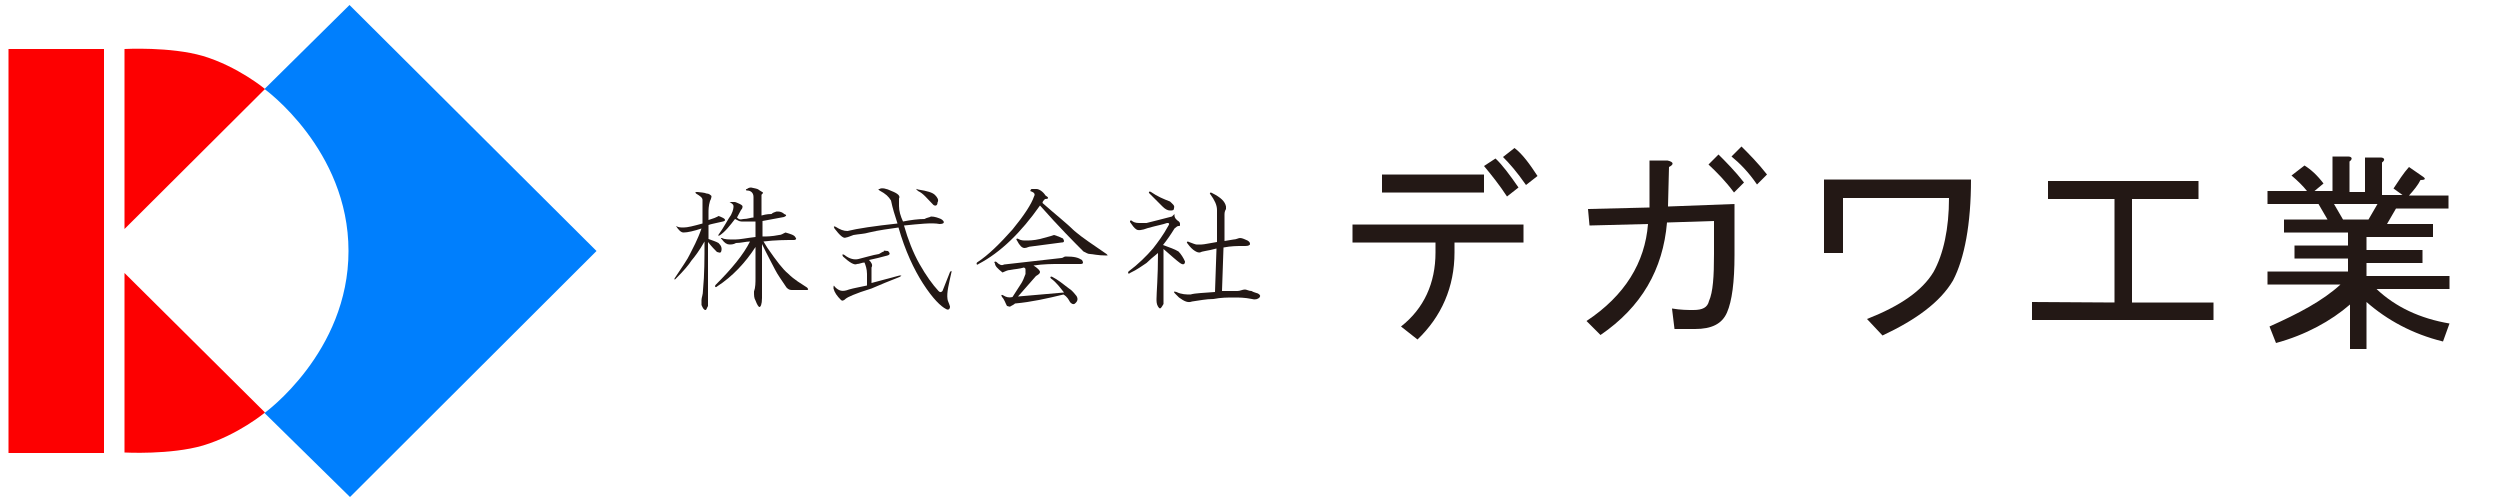 <?xml version="1.0" encoding="utf-8"?>
<!-- Generator: Adobe Illustrator 24.3.0, SVG Export Plug-In . SVG Version: 6.00 Build 0)  -->
<svg version="1.1" id="レイヤー_1" xmlns="http://www.w3.org/2000/svg" xmlns:xlink="http://www.w3.org/1999/xlink" x="0px"
	 y="0px" width="500px" height="100px" viewBox="0 0 500 100" style="enable-background:new 0 0 500 100;" xml:space="preserve">
<style type="text/css">
	.st0{fill:#231815;}
	.st1{fill:#FD0001;}
	.st2{fill:#007FFD;}
</style>
<g>
	<g>
		<path class="st0" d="M141.3,38.7c0.5,0,0.8,0.3,1,0.5c0,0,0,0.5-0.3,1c-0.3,1-0.3,1.8-0.3,2.3V44c1-0.3,1.5-0.5,2-0.8
			c0.8,0.3,1.3,0.5,1.3,0.8s-0.5,0.3-1.3,0.5s-1.5,0.3-2,0.5v2.8c0.8,0.3,1.5,0.5,2,0.8c0.5,0.5,0.8,1,0.5,1.8c-0.3,0.3-0.5,0-0.8,0
			c-0.5-0.5-1-1-1.8-2v12.8c-0.3,0.5-0.3,0.8-0.5,0.8c-0.3,0-0.5-0.3-0.8-1c0-0.5,0-0.8,0-1c0-0.5,0.3-1,0.3-2
			c0.3-3.1,0.3-6.4,0.3-9.7c-1,1.8-2,3.1-2.6,3.8c-0.5,0.8-1.5,2-3.1,3.6c-0.3,0.3-0.3,0.3-0.3,0c1.5-2.3,2.6-3.8,3.1-4.9
			c0.5-1,1.5-2.8,2.3-5.1c-1.5,0.5-2.8,0.8-3.6,0.8c-0.5,0-1-0.5-1.5-1.3l0,0c0.5,0.3,1,0.3,1.5,0.3c0.8,0,2-0.3,3.8-0.8V40
			c0-0.5-0.5-0.8-1.3-1.3c-0.3-0.3,0-0.3,0.3-0.3C140.3,38.5,140.8,38.5,141.3,38.7z M151.8,38c0.5,0.3,0.8,0.5,0.8,0.5
			c0,0.3-0.3,0.3-0.3,0.5c0,0.3,0,0.8,0,1v3.1c1-0.3,1.8-0.3,2-0.3c0.3-0.3,0.5-0.3,1-0.5c0.5,0,0.8,0,1.3,0.3
			c0.3,0.3,0.5,0.3,0.5,0.3c0.3,0.3,0,0.3-0.3,0.5l-4.3,0.8v3.1c0.8,0,1.8,0,3.3-0.3c0.5,0,0.8-0.3,1.3-0.5c1,0.3,1.8,0.5,2,1
			c0.3,0.3,0,0.5-0.3,0.5c-1.5,0-3.8,0-6.1,0.3l0.8,1.3c1.8,2.6,3.1,4.3,4.1,5.1c1.3,1.3,2.6,2,3.8,2.8c0.3,0.3,0.3,0.5,0,0.5
			c-0.8,0-1.8,0-3.1,0c-0.5,0-0.8-0.3-1-0.5c-1-1.5-1.8-2.6-2.3-3.6s-1.5-2.8-2.6-5.1v5.9c0,2.6,0,4.1,0,4.9c0,1.3-0.3,1.8-0.5,1.8
			s-0.5-0.5-0.8-1.3c-0.3-0.5-0.3-1-0.3-1.8c0.3-0.8,0.3-1.8,0.3-2.8v-6.1c-2,3.1-4.6,5.9-7.7,7.9c-0.3,0.3-0.5,0-0.3-0.3
			c3.3-3.3,5.6-6.1,6.9-8.7c-0.8,0-1.8,0.3-2.8,0.3c-0.5,0.3-1,0.3-1.3,0.3c-0.5,0-1-0.3-1.5-1c-0.3-0.3-0.3-0.3,0-0.3
			c0.5,0.3,1.3,0.3,2.6,0.3c1,0,2.3-0.3,4.1-0.5v-3.1c-1.3,0-2.3,0-2.8,0s-0.8-0.3-1.3-0.5c-1,1.3-2,2.6-3.1,3.3c-0.3,0-0.3,0-0.3,0
			c1.3-1.8,2-3.3,2.6-4.1c0.5-1,0.5-1.5,0.5-1.8s-0.3-0.5-0.8-0.8l0,0c0,0,0.3,0,0.8,0h0.3c0.8,0.3,1.3,0.5,1.5,0.8
			c0,0.3,0,0.5-0.3,0.8l-0.8,1.5c0.3,0.3,0.5,0.5,1.3,0.3c0.8,0,1.5-0.3,2-0.3v-4.1c0-0.8-0.5-1.3-1.3-1.3c-0.3,0-0.3-0.3,0-0.3
			c0,0,0.3-0.3,0.8-0.3C151,37.7,151.5,37.7,151.8,38z"/>
		<path class="st0" d="M177.6,50.2c0.5,0.5,0.5,0.8-0.5,1c-1,0.3-2,0.5-3.3,0.8c0.5,0.5,0.8,1,0.5,1.5c0,0.3,0,0.8,0,1.3v1.8
			l5.6-1.5c0.5,0,0.5,0,0,0.3c-2,0.8-3.8,1.5-5.6,2.3c-3.3,1-4.9,1.8-5.1,2c-0.5,0.5-0.8,0.5-1,0.3c-0.8-0.8-1.3-1.5-1.5-2.3
			c0-0.5,0-0.8,0.3-0.3c0.8,0.8,1.5,1,2.8,0.5c1-0.3,2.3-0.5,3.6-0.8v-2.3c0-1-0.3-1.8-0.5-2.3c-0.5,0-1,0.3-1.5,0.3
			c-0.5,0.3-1.5-0.3-2.8-1.5c-0.3-0.5,0-0.5,0.3-0.3c1,0.8,2,1,2.8,0.8c1.3-0.3,2.8-0.8,4.1-1c0.5-0.3,0.8-0.5,1-0.5
			C176.6,50,177.1,50.2,177.6,50.2z M178.3,38.2c1.3,0.5,1.8,1,1.5,1.5c0,0.3,0,0.8,0,1.5c0,1,0.3,2,0.8,3.1
			c1.5-0.3,3.1-0.5,4.3-0.5c0.5-0.3,1-0.3,1.3-0.5c0.8,0,1.5,0.3,2,0.5c0.8,0.5,0.8,1-0.3,1c-1.5-0.3-4.1,0-7.1,0.3
			c0.8,2.8,1.8,5.4,3.1,7.7s2.6,4.1,3.8,5.4c0.3,0.3,0.5,0.3,0.8,0l1.5-3.8c0.3-0.3,0.3-0.3,0.3,0c-0.5,2.3-1,4.1-0.8,5.4
			c0,0.3,0.3,0.8,0.5,1.5c0,0.5-0.3,0.8-0.8,0.5c-1-0.5-2.6-2-4.6-5.1c-1.8-2.8-3.6-6.6-4.9-11.2c-2,0.3-3.8,0.5-5.9,1
			c-1,0.3-2,0.3-3.1,0.5c-0.8,0.3-1.3,0.5-1.5,0.5c-0.5,0.3-1.3-0.5-2.3-1.8c-0.3-0.5,0-0.5,0.3-0.3c0.8,0.5,1.5,0.8,2.3,0.8
			c2-0.5,5.4-1,10-1.5c-0.5-1.5-1-3.1-1.3-4.6c-0.5-0.8-1-1.3-2.3-2c-0.3-0.3-0.3-0.3,0-0.3C176.3,37.5,177.3,37.7,178.3,38.2z
			 M187,39c0.5,0.5,0.8,1,0.5,1.5c0,0.5-0.3,0.8-0.8,0.5c-1.3-1.3-2-2.3-3.1-2.8c-0.5-0.5-0.5-0.5,0-0.3
			C185.5,38.2,186.5,38.5,187,39z"/>
		<path class="st0" d="M209,39.8c-0.3,0.3-0.5,0.5-0.5,0.8c2.6,2.3,4.9,4.1,6.4,5.6c1.5,1.3,3.8,2.8,6.4,4.6c0.3,0.3,0.3,0.3,0,0.3
			c-1.8,0-2.8-0.3-3.3-0.3s-0.8-0.3-1.3-0.5c-1.8-1.8-4.9-4.9-8.7-9.2c-3.8,5.4-7.9,9.4-12.3,11.7c-0.3,0.3-0.5,0-0.3-0.3
			c2.3-1.5,4.6-3.8,7.1-6.6c2.3-2.8,3.8-5.1,4.3-6.6c0.3-0.5,0-0.8-0.5-1c-0.3,0-0.3-0.3,0-0.5c0.3,0,0.5,0,1,0s1.3,0.5,1.8,1.3
			C209.8,39.5,209.8,39.8,209,39.8z M216.4,52c0.3,0.5,0.3,0.8-0.3,0.8c-2,0-3.6,0-4.3,0c-1.3,0-3.1,0-5.1,0.3
			c0.8,0.5,1.3,1,1.3,1.3s-0.3,0.5-0.8,0.8l-3.6,4.1l9.2-0.8c-0.8-1-1.5-2-2.6-2.8c-0.3-0.3,0-0.5,0.3-0.3c1,0.5,2,1.3,3.3,2.3
			c0.8,0.5,1.3,1.3,1.5,1.5c0.3,0.5,0.3,1-0.3,1.5c-0.3,0.3-0.8,0-1-0.3c-0.3-0.5-0.5-1-1.3-1.5c-3.3,0.8-6.4,1.5-9.7,1.8
			c-0.3,0.3-0.5,0.3-0.8,0.5c-0.3,0.3-0.5,0-0.8,0c-0.3-0.5-0.5-1.3-1-1.8c-0.3-0.5,0-0.5,0.3-0.3c0.5,0.3,1,0.5,1.8,0.3l1.8-2.8
			c0.3-0.5,0.5-1,0.8-1.8c0-0.3,0-0.5,0-0.8s0-0.3-0.3-0.5c-1,0.3-1.8,0.3-2.8,0.5c-0.5,0-1,0.3-1.5,0.5c-1-0.8-1.5-1.3-1.5-1.8
			c-0.3-0.3,0-0.5,0.3-0.3c0.5,0.5,1,0.8,1.5,0.5l11.5-1.3c0.3,0,0.5-0.3,0.8-0.3C214.9,51.3,215.6,51.5,216.4,52z M212.6,47.7
			c0.3,0.5,0.3,0.8-0.3,0.8c-2,0.3-4.1,0.5-6.1,0.8c-0.5,0-0.8,0.3-1.3,0.3s-1-0.5-1.5-1.5c-0.3-0.3,0-0.5,0.3-0.3
			c0.5,0.3,1,0.3,1.5,0.3s1.5,0,2.8-0.3c1-0.3,2-0.5,2.8-0.8C211.5,47.2,212,47.4,212.6,47.7z"/>
		<path class="st0" d="M235.5,44.1c0.5,0.3,0.5,0.5,0.5,0.8s0,0.3-0.3,0.3s-0.5,0.3-0.8,0.5c-0.8,1.3-1.5,2.3-2.3,3.3
			c1.3,0.5,2.3,0.8,3.1,1.3c0.5,0.5,1,1.3,1.3,2c0,0.5-0.3,0.8-1,0.3s-1.8-1.5-3.3-2.8v11l-0.3,0.5c-0.3,0.5-0.5,0.5-0.8,0
			s-0.3-1-0.3-1.5c0-1.3,0.3-4.3,0.3-9.2c-1,0.8-1.8,1.5-2.3,2c-0.8,0.5-1.8,1.3-3.3,2c-0.3,0.3-0.5,0-0.3-0.3
			c2-1.5,3.6-3.1,4.9-4.6c1-1.3,2-2.6,3.1-4.6c0.3-0.5,0-0.5-0.3-0.5c-0.8,0.3-2,0.5-3.8,1c-1.3,0.5-2,0.5-2.3,0.3
			c-0.5-0.3-0.8-0.8-1.3-1.5c0-0.3,0-0.3,0.3-0.3c0.3,0.3,0.8,0.5,1.5,0.5c0.5,0,1,0,1.5,0c1.3-0.3,3.1-0.8,5.1-1.3l0.5-0.5
			C234.8,43.6,235.3,43.9,235.5,44.1z M234,40.3c0.5,0.5,1,0.8,0.8,1.3c0,0.5-0.3,0.5-0.8,0.5s-1-0.3-1.5-0.8l-2.6-2.6
			c-0.3-0.3,0-0.5,0.3-0.3C231.5,39.3,232.7,39.8,234,40.3z M245.2,41.3c0,0.3,0,0.3,0,0.5c-0.3,0.5-0.3,0.8-0.3,1.3v5.1l1.8-0.3
			c0.5,0,1-0.3,1.3-0.3c0.5,0,1,0.3,1.5,0.5c0.5,0.3,0.5,0.5,0.5,0.8c-0.3,0.3-0.5,0.3-1.5,0.3s-2.3,0-3.8,0.3l-0.3,8.7
			c1,0,2,0,3.1,0c0.5,0,1-0.3,1.5-0.3c0.3,0,0.8,0.3,1.3,0.3c0.5,0.3,0.8,0.3,1.3,0.5c0.5,0.3,0.5,0.5,0.3,0.8
			c-0.3,0.3-0.8,0.5-1.5,0.3c-1.5-0.3-2.6-0.3-3.6-0.3c-1.3,0-2.6,0-4.1,0.3c-1.5,0-2.8,0.3-4.3,0.5c-0.8,0.3-1.5,0-2.6-0.8
			c-0.3-0.3-0.5-0.5-0.8-0.8s-0.3-0.5,0.3-0.3c1,0.5,2,0.5,2.8,0.5c1-0.3,2.6-0.3,4.9-0.5l0.3-8.7c-1.8,0.5-2.8,0.5-3.3,0.8
			c-0.3,0-0.5,0-1-0.3s-1-0.8-1.5-1.5c-0.3-0.3,0-0.5,0.3-0.3c0.8,0.3,1.3,0.5,1.5,0.5c0.3,0,0.5,0,1,0s1.8-0.3,3.1-0.5V42
			c0-1-0.5-2-1.3-3.1c-0.3-0.3,0-0.5,0.3-0.3C244.2,39.5,245,40.3,245.2,41.3z"/>
	</g>
	<g>
		<path class="st0" d="M287.1,48.5h-16.6v-3.6h34.2v3.6h-13.8v2c0,6.9-2.6,12.8-7.4,17.4l-3.3-2.6c4.6-3.6,6.9-8.7,6.9-14.8
			C287.1,50.5,287.1,48.5,287.1,48.5z M276.4,38.5v-3.6h20.4v3.6H276.4z M303.7,37.5l-2.3,1.8c-1.5-2.3-3.1-4.3-4.6-6.1l2.3-1.5
			C300.4,32.9,301.9,34.9,303.7,37.5z M307.5,35.2l-2.3,1.8c-1.8-2.6-3.3-4.3-4.6-5.6l2.3-1.8C304.5,30.8,306,32.9,307.5,35.2z"/>
		<path class="st0" d="M333.6,41.3l13.3-0.5V51c0,5.4-0.5,9.2-1.5,11.5c-1,2.3-3.1,3.3-6.4,3.3h-4.1l-0.5-4.1
			c1.8,0.3,3.1,0.3,4.3,0.3c1.8,0,2.8-0.5,3.1-1.8c0.8-1.8,1-4.9,1-9.4v-6.6l-9.4,0.3c-0.8,9.4-5.1,16.9-13.3,22.5l-2.8-2.8
			c7.7-5.1,11.7-11.7,12.3-19.4l-11.7,0.3l-0.3-3.3l12.3-0.3v-9.4h3.6c1.3,0.3,1.3,0.8,0.3,1.3L333.6,41.3L333.6,41.3z M341.7,32.9
			l2-2c1.5,1.5,3.3,3.3,5.1,5.6l-2,2C345.1,36.2,343.3,34.4,341.7,32.9z M346.3,31.3l2-2c1.5,1.5,3.3,3.3,5.1,5.6l-2,2
			C349.7,34.4,347.9,32.6,346.3,31.3z"/>
		<path class="st0" d="M376.5,67.1l-3.1-3.3c6.6-2.6,11-5.6,13.3-9.4c2-3.6,3.1-8.7,3.1-14.8h-21.2v11h-3.8V35.9h29.4
			c0,8.9-1.3,15.8-3.6,20.2C388,60.5,383.1,64,376.5,67.1z"/>
		<path class="st0" d="M422.9,60.5V39.8h-13.3v-3.6h30.1v3.6h-13.3v20.7h16.3V64h-36.3v-3.6L422.9,60.5L422.9,60.5z"/>
		<path class="st0" d="M468.1,56.9h-14.6v-2.6h16.1v-2.6h-10.7v-2.6h10.7v-2.6h-12.8v-2.6h8.7l-1.8-3.1h-10.2v-2.6h7.9
			c-0.8-1-1.8-2-3.1-3.1l2.6-2c1.3,0.8,2.6,2,3.8,3.6l-1.8,1.5h3.6v-6.9h3.1c0.8,0,1,0.5,0.3,1v6.1h3.1v-6.9h3.1c0.8,0,1,0.5,0.3,1
			V39h4.1l-1.8-1.3c1-1.5,2-3.1,3.1-4.3l2.6,1.8c0.8,0.5,0.8,0.8-0.3,0.8c-0.5,1-1.3,2-2.3,3.1h7.9v2.6h-10.5l-1.8,3.1h9.2v2.6
			h-13.3V50h11.2v2.6h-11.2v2.6h16.6v2.6h-14.6c3.8,3.6,8.7,5.9,14.6,6.9l-1.3,3.6c-6.1-1.5-11.2-4.3-15.3-7.9v9.4H470v-8.9
			c-3.8,3.3-8.9,6.1-14.8,7.7l-1.3-3.3C459.7,62.7,464.5,60.2,468.1,56.9z M468.6,43.9h5.1l1.8-3.1h-8.7L468.6,43.9z"/>
	</g>
</g>
<g>
	<rect x="1.7" y="9.8" class="st1" width="19.1" height="80.8"/>
	<path class="st1" d="M24.9,54.6v35.9c0,0,9.2,0.5,15.7-1.4c7-2.1,12.4-6.6,12.4-6.6L24.9,54.6z"/>
	<path class="st1" d="M24.9,45.8V9.8c0,0,9.2-0.5,15.7,1.4c7,2.1,12.4,6.6,12.4,6.6L24.9,45.8z"/>
	<path class="st2" d="M119.3,50.2L70,99.4L52.9,82.6c0,0,16.8-12.1,16.8-32.4S52.9,17.8,52.9,17.8L69.9,1L119.3,50.2z"/>
</g>
</svg>
